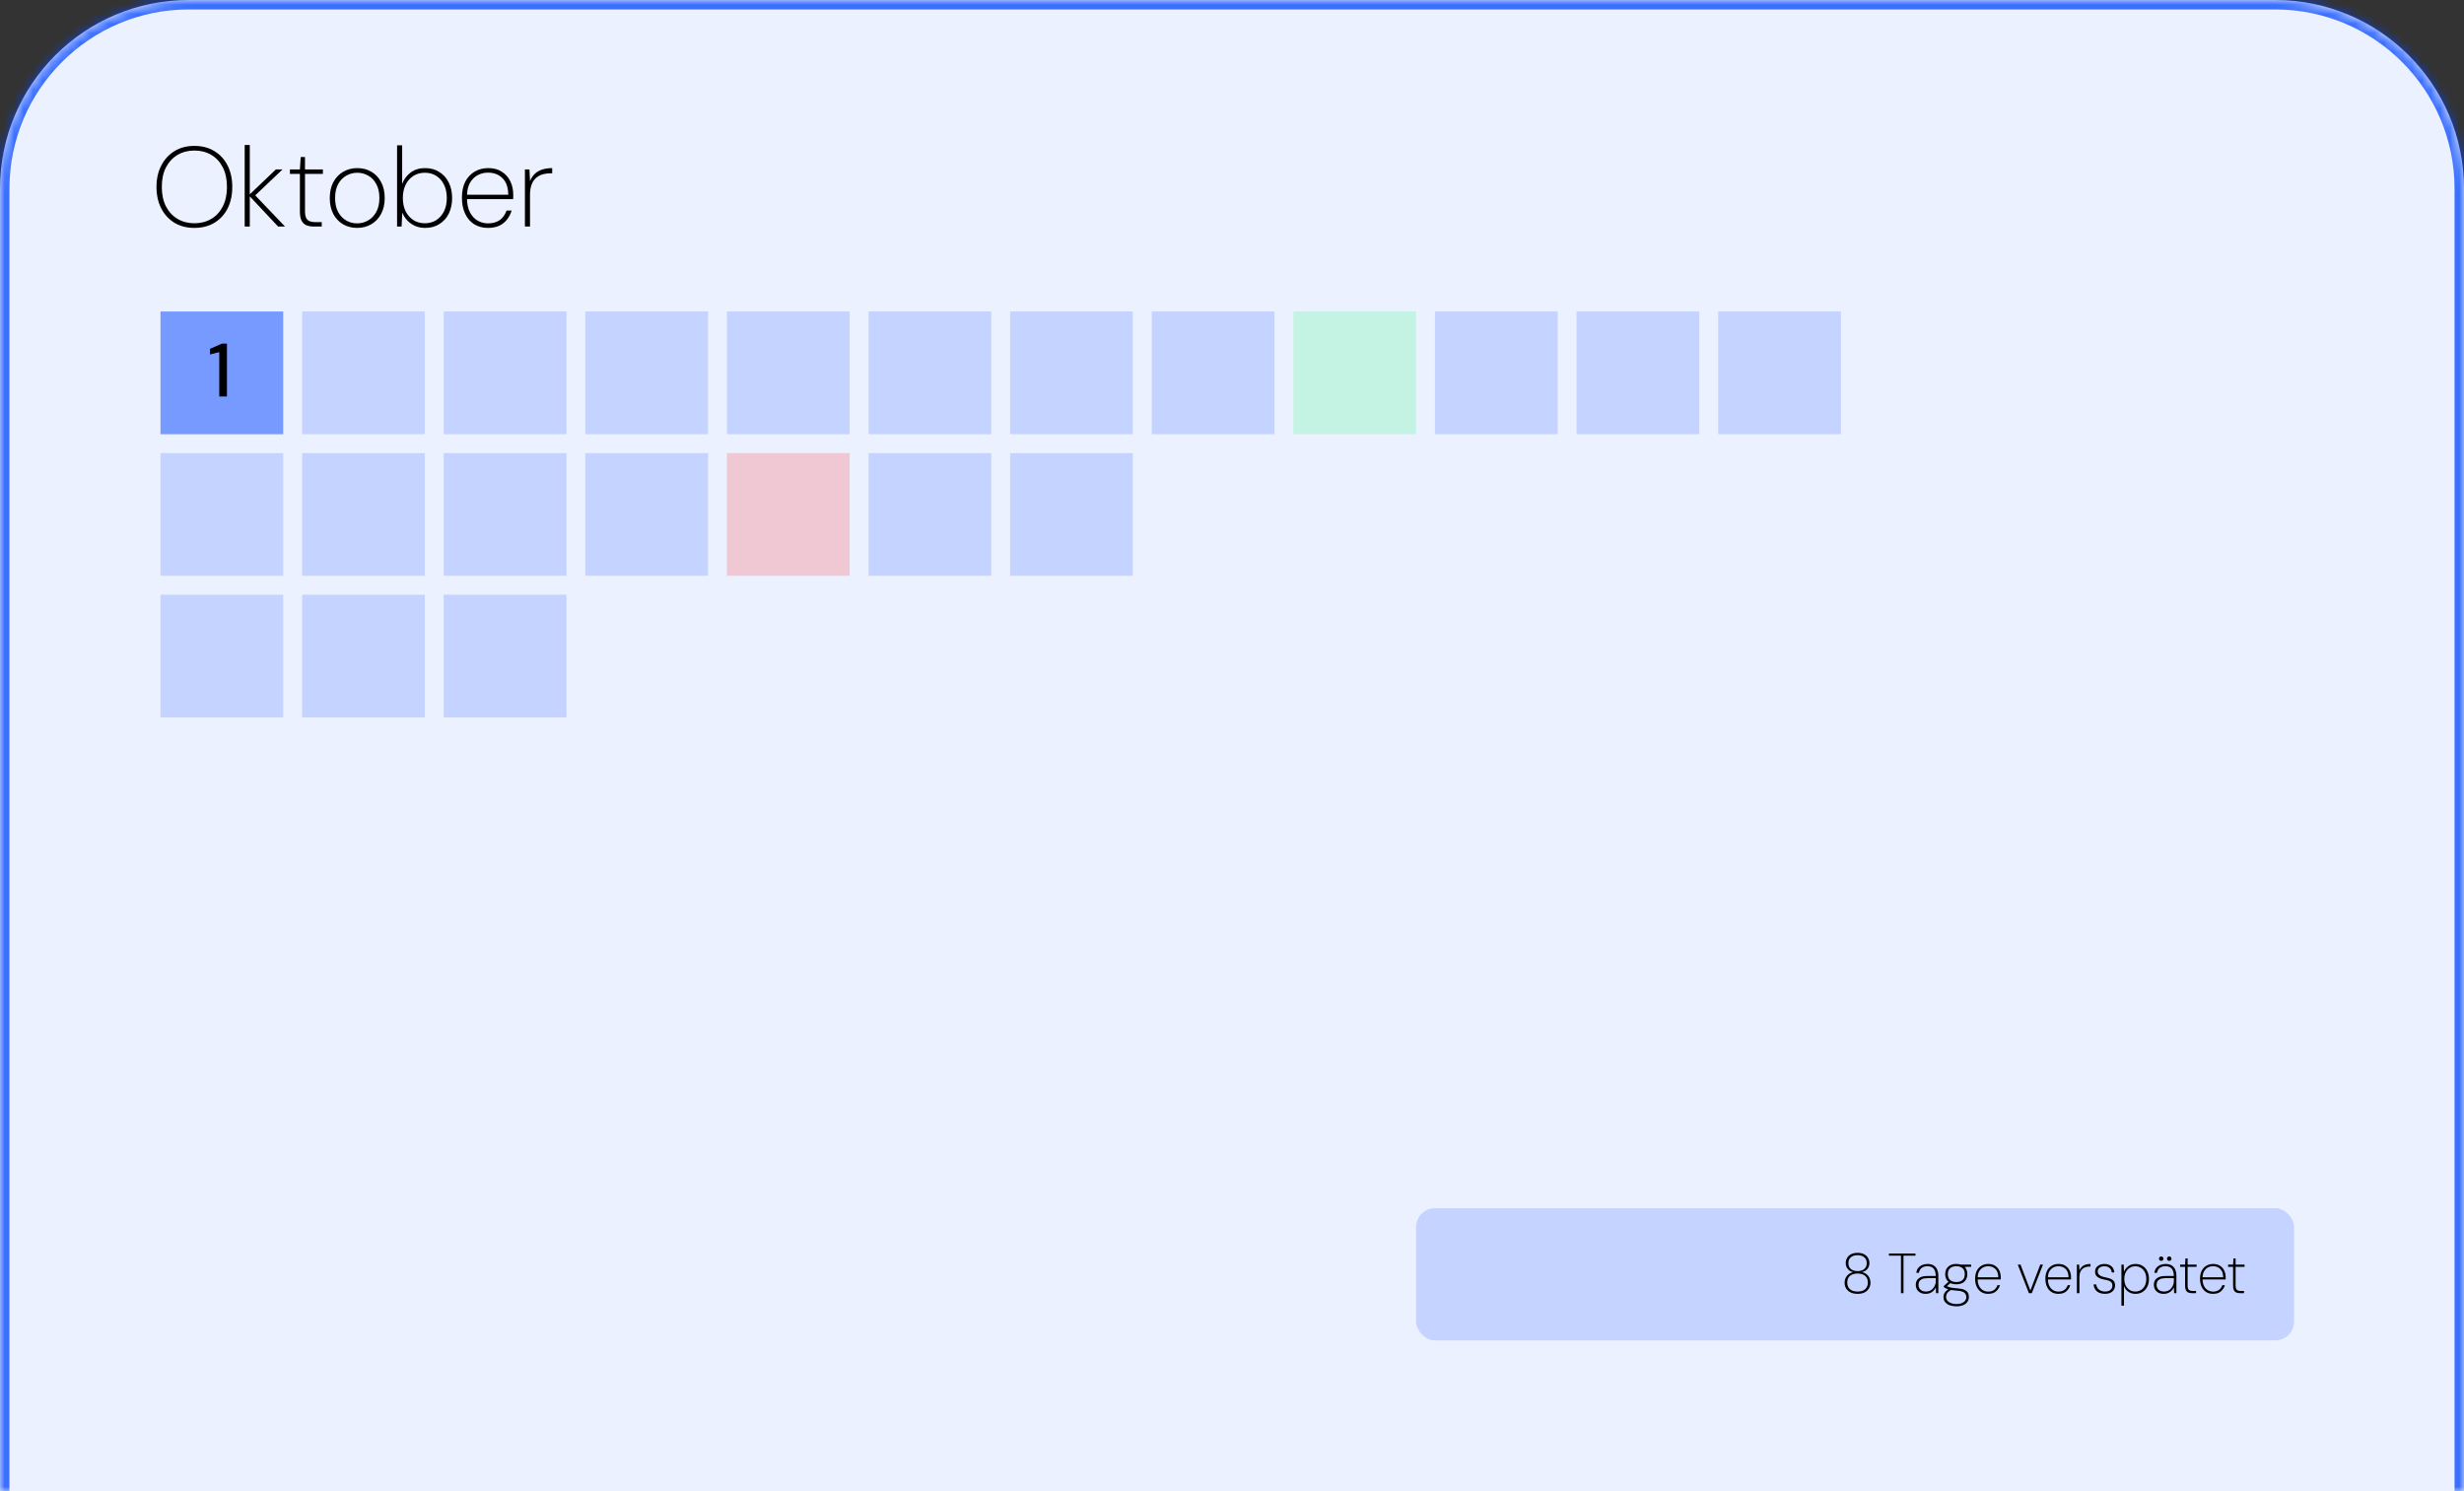 <svg width="261" height="158" viewBox="0 0 261 158" fill="none" xmlns="http://www.w3.org/2000/svg">
<rect x="0" y="0" width="261" height="158" fill="#333333" stroke="none"/>
<mask id="path-1-inside-1_27_13" fill="white">
<path d="M0 20C0 8.954 8.954 0 20 0H241C252.046 0 261 8.954 261 20V158H0V20Z"/>
</mask>
<path d="M0 20C0 8.954 8.954 0 20 0H241C252.046 0 261 8.954 261 20V158H0V20Z" fill="#ECF1FF"/>
<path d="M-1 20C-1 8.402 8.402 -1 20 -1H241C252.598 -1 262 8.402 262 20H260C260 9.507 251.493 1 241 1H20C9.507 1 1 9.507 1 20H-1ZM261 158H0H261ZM-1 158V20C-1 8.402 8.402 -1 20 -1V1C9.507 1 1 9.507 1 20V158H-1ZM241 -1C252.598 -1 262 8.402 262 20V158H260V20C260 9.507 251.493 1 241 1V-1Z" fill="#0045FF" fill-opacity="0.75" mask="url(#path-1-inside-1_27_13)"/>
<rect x="17" y="33" width="13" height="13" fill="#0045FF" fill-opacity="0.5"/>
<rect x="77" y="33" width="13" height="13" fill="#0045FF" fill-opacity="0.17"/>
<rect x="137" y="33" width="13" height="13" fill="#00FF5E" fill-opacity="0.17"/>
<rect x="62" y="48" width="13" height="13" fill="#0045FF" fill-opacity="0.17"/>
<rect x="32" y="33" width="13" height="13" fill="#0045FF" fill-opacity="0.17"/>
<rect x="92" y="33" width="13" height="13" fill="#0045FF" fill-opacity="0.17"/>
<rect x="17" y="48" width="13" height="13" fill="#0045FF" fill-opacity="0.17"/>
<rect x="17" y="63" width="13" height="13" fill="#0045FF" fill-opacity="0.17"/>
<rect x="152" y="33" width="13" height="13" fill="#0045FF" fill-opacity="0.17"/>
<rect x="77" y="48" width="13" height="13" fill="#FF0000" fill-opacity="0.17"/>
<rect x="47" y="33" width="13" height="13" fill="#0045FF" fill-opacity="0.17"/>
<rect x="107" y="33" width="13" height="13" fill="#0045FF" fill-opacity="0.17"/>
<rect x="32" y="48" width="13" height="13" fill="#0045FF" fill-opacity="0.17"/>
<rect x="32" y="63" width="13" height="13" fill="#0045FF" fill-opacity="0.17"/>
<rect x="167" y="33" width="13" height="13" fill="#0045FF" fill-opacity="0.17"/>
<rect x="92" y="48" width="13" height="13" fill="#0045FF" fill-opacity="0.17"/>
<rect x="62" y="33" width="13" height="13" fill="#0045FF" fill-opacity="0.17"/>
<rect x="122" y="33" width="13" height="13" fill="#0045FF" fill-opacity="0.17"/>
<rect x="47" y="48" width="13" height="13" fill="#0045FF" fill-opacity="0.17"/>
<rect x="47" y="63" width="13" height="13" fill="#0045FF" fill-opacity="0.17"/>
<rect x="182" y="33" width="13" height="13" fill="#0045FF" fill-opacity="0.17"/>
<rect x="107" y="48" width="13" height="13" fill="#0045FF" fill-opacity="0.17"/>
<rect x="150" y="128" width="93" height="14" rx="2" fill="#0045FF" fill-opacity="0.17"/>
<path d="M20.584 24.144C19.784 24.144 19.084 23.964 18.484 23.604C17.884 23.236 17.416 22.728 17.08 22.08C16.744 21.424 16.576 20.664 16.576 19.8C16.576 18.944 16.744 18.192 17.08 17.544C17.416 16.888 17.884 16.376 18.484 16.008C19.084 15.64 19.784 15.456 20.584 15.456C21.4 15.456 22.108 15.64 22.708 16.008C23.316 16.376 23.784 16.888 24.112 17.544C24.44 18.192 24.604 18.944 24.604 19.8C24.604 20.664 24.44 21.424 24.112 22.08C23.784 22.728 23.316 23.236 22.708 23.604C22.108 23.964 21.4 24.144 20.584 24.144ZM20.596 23.652C21.26 23.652 21.852 23.5 22.372 23.196C22.892 22.892 23.3 22.452 23.596 21.876C23.892 21.3 24.04 20.608 24.04 19.8C24.04 18.992 23.892 18.3 23.596 17.724C23.3 17.148 22.892 16.708 22.372 16.404C21.852 16.1 21.26 15.948 20.596 15.948C19.932 15.948 19.34 16.1 18.82 16.404C18.3 16.708 17.888 17.148 17.584 17.724C17.288 18.3 17.14 18.992 17.14 19.8C17.14 20.608 17.288 21.3 17.584 21.876C17.888 22.452 18.3 22.892 18.82 23.196C19.34 23.5 19.932 23.652 20.596 23.652ZM29.459 24L26.352 20.688L29.22 17.952H29.927L26.867 20.856V20.52L30.192 24H29.459ZM25.919 24V15.36H26.459V24H25.919ZM33.255 24C32.935 24 32.663 23.952 32.439 23.856C32.223 23.76 32.055 23.596 31.935 23.364C31.823 23.124 31.767 22.804 31.767 22.404V18.42H30.711V17.952H31.767L31.851 16.632H32.307V17.952H34.203V18.42H32.307V22.392C32.307 22.816 32.391 23.112 32.559 23.28C32.727 23.448 33.011 23.532 33.411 23.532H34.083V24H33.255ZM37.823 24.144C37.271 24.144 36.775 24.016 36.335 23.76C35.903 23.504 35.559 23.14 35.303 22.668C35.055 22.188 34.931 21.628 34.931 20.988C34.931 20.324 35.059 19.756 35.315 19.284C35.571 18.812 35.919 18.448 36.359 18.192C36.799 17.936 37.295 17.808 37.847 17.808C38.407 17.808 38.903 17.936 39.335 18.192C39.775 18.448 40.119 18.812 40.367 19.284C40.623 19.756 40.751 20.324 40.751 20.988C40.751 21.628 40.623 22.188 40.367 22.668C40.111 23.14 39.763 23.504 39.323 23.76C38.883 24.016 38.383 24.144 37.823 24.144ZM37.823 23.664C38.239 23.664 38.623 23.564 38.975 23.364C39.335 23.164 39.627 22.864 39.851 22.464C40.075 22.064 40.187 21.568 40.187 20.976C40.187 20.384 40.075 19.888 39.851 19.488C39.635 19.088 39.347 18.792 38.987 18.6C38.635 18.4 38.255 18.3 37.847 18.3C37.439 18.3 37.055 18.4 36.695 18.6C36.335 18.8 36.043 19.1 35.819 19.5C35.603 19.892 35.495 20.384 35.495 20.976C35.495 21.568 35.603 22.064 35.819 22.464C36.043 22.864 36.331 23.164 36.683 23.364C37.035 23.564 37.415 23.664 37.823 23.664ZM45.023 24.144C44.648 24.144 44.3 24.076 43.98 23.94C43.66 23.796 43.383 23.604 43.151 23.364C42.919 23.116 42.739 22.836 42.611 22.524L42.539 24H42.059V15.396H42.599V19.488C42.783 18.992 43.084 18.588 43.499 18.276C43.916 17.964 44.423 17.808 45.023 17.808C45.615 17.808 46.123 17.948 46.547 18.228C46.98 18.5 47.312 18.876 47.544 19.356C47.776 19.828 47.892 20.372 47.892 20.988C47.892 21.596 47.776 22.14 47.544 22.62C47.312 23.092 46.98 23.464 46.547 23.736C46.123 24.008 45.615 24.144 45.023 24.144ZM44.999 23.652C45.456 23.652 45.855 23.544 46.2 23.328C46.551 23.104 46.828 22.792 47.028 22.392C47.227 21.992 47.328 21.52 47.328 20.976C47.328 20.432 47.227 19.96 47.028 19.56C46.828 19.152 46.551 18.84 46.2 18.624C45.855 18.408 45.456 18.3 44.999 18.3C44.544 18.3 44.139 18.412 43.788 18.636C43.435 18.86 43.16 19.176 42.959 19.584C42.767 19.984 42.672 20.448 42.672 20.976C42.672 21.504 42.767 21.968 42.959 22.368C43.16 22.768 43.435 23.084 43.788 23.316C44.139 23.54 44.544 23.652 44.999 23.652ZM51.689 24.144C51.121 24.144 50.629 24.012 50.213 23.748C49.805 23.484 49.489 23.112 49.265 22.632C49.041 22.152 48.929 21.588 48.929 20.94C48.929 20.284 49.045 19.724 49.277 19.26C49.517 18.796 49.845 18.44 50.261 18.192C50.685 17.936 51.169 17.808 51.713 17.808C52.297 17.808 52.785 17.94 53.177 18.204C53.569 18.46 53.865 18.8 54.065 19.224C54.265 19.648 54.365 20.112 54.365 20.616C54.365 20.696 54.365 20.772 54.365 20.844C54.365 20.916 54.361 21 54.353 21.096H49.313V20.628H53.837C53.829 19.852 53.625 19.268 53.225 18.876C52.825 18.484 52.313 18.288 51.689 18.288C51.305 18.288 50.945 18.376 50.609 18.552C50.273 18.728 49.997 19 49.781 19.368C49.573 19.736 49.469 20.204 49.469 20.772V20.988C49.469 21.596 49.573 22.1 49.781 22.5C49.989 22.892 50.261 23.184 50.597 23.376C50.933 23.568 51.297 23.664 51.689 23.664C52.193 23.664 52.609 23.548 52.937 23.316C53.265 23.076 53.505 22.74 53.657 22.308H54.197C54.093 22.66 53.929 22.976 53.705 23.256C53.489 23.536 53.213 23.756 52.877 23.916C52.541 24.068 52.145 24.144 51.689 24.144ZM55.601 24V17.952H56.081L56.141 19.176C56.277 18.856 56.453 18.596 56.669 18.396C56.893 18.196 57.157 18.048 57.461 17.952C57.765 17.856 58.109 17.808 58.493 17.808V18.36H58.277C58.037 18.36 57.789 18.392 57.533 18.456C57.285 18.52 57.053 18.636 56.837 18.804C56.629 18.964 56.461 19.196 56.333 19.5C56.205 19.804 56.141 20.192 56.141 20.664V24H55.601Z" fill="black"/>
<path d="M196.764 137.072C196.48 137.072 196.234 137.022 196.026 136.922C195.822 136.818 195.664 136.678 195.552 136.502C195.444 136.322 195.39 136.118 195.39 135.89C195.39 135.706 195.426 135.536 195.498 135.38C195.574 135.224 195.68 135.094 195.816 134.99C195.952 134.882 196.114 134.81 196.302 134.774C196.038 134.706 195.84 134.586 195.708 134.414C195.576 134.242 195.51 134.042 195.51 133.814C195.51 133.622 195.556 133.444 195.648 133.28C195.74 133.112 195.878 132.978 196.062 132.878C196.25 132.778 196.484 132.728 196.764 132.728C197.044 132.728 197.276 132.778 197.46 132.878C197.648 132.978 197.788 133.112 197.88 133.28C197.972 133.444 198.018 133.622 198.018 133.814C198.018 134.042 197.952 134.242 197.82 134.414C197.688 134.586 197.49 134.706 197.226 134.774C197.418 134.81 197.58 134.882 197.712 134.99C197.848 135.094 197.952 135.224 198.024 135.38C198.096 135.536 198.132 135.706 198.132 135.89C198.132 136.118 198.076 136.322 197.964 136.502C197.856 136.678 197.7 136.818 197.496 136.922C197.292 137.022 197.048 137.072 196.764 137.072ZM196.764 136.826C197.128 136.826 197.4 136.74 197.58 136.568C197.764 136.392 197.856 136.162 197.856 135.878C197.856 135.558 197.756 135.318 197.556 135.158C197.36 134.998 197.096 134.918 196.764 134.918C196.432 134.918 196.166 134.998 195.966 135.158C195.77 135.318 195.672 135.558 195.672 135.878C195.672 136.162 195.762 136.392 195.942 136.568C196.122 136.74 196.396 136.826 196.764 136.826ZM196.764 134.66C197.056 134.66 197.29 134.588 197.466 134.444C197.646 134.296 197.736 134.088 197.736 133.82C197.736 133.54 197.646 133.33 197.466 133.19C197.29 133.046 197.056 132.974 196.764 132.974C196.468 132.974 196.232 133.046 196.056 133.19C195.88 133.33 195.792 133.54 195.792 133.82C195.792 134.088 195.88 134.296 196.056 134.444C196.236 134.588 196.472 134.66 196.764 134.66ZM201.359 137V133.028H200.087V132.8H202.895V133.028H201.629V137H201.359ZM203.98 137.072C203.752 137.072 203.56 137.028 203.404 136.94C203.248 136.852 203.13 136.738 203.05 136.598C202.97 136.454 202.93 136.3 202.93 136.136C202.93 135.916 202.98 135.736 203.08 135.596C203.18 135.456 203.32 135.352 203.5 135.284C203.684 135.212 203.896 135.176 204.136 135.176H205.048C205.048 134.96 205.016 134.776 204.952 134.624C204.892 134.472 204.798 134.354 204.67 134.27C204.542 134.186 204.374 134.144 204.166 134.144C203.922 134.144 203.72 134.202 203.56 134.318C203.404 134.434 203.304 134.61 203.26 134.846H202.984C203.012 134.634 203.082 134.46 203.194 134.324C203.31 134.184 203.452 134.08 203.62 134.012C203.788 133.94 203.97 133.904 204.166 133.904C204.442 133.904 204.664 133.96 204.832 134.072C205 134.18 205.122 134.328 205.198 134.516C205.278 134.7 205.318 134.91 205.318 135.146V137H205.078L205.048 136.394C205.016 136.458 204.972 136.53 204.916 136.61C204.86 136.69 204.79 136.764 204.706 136.832C204.622 136.9 204.52 136.956 204.4 137C204.284 137.048 204.144 137.072 203.98 137.072ZM204.01 136.826C204.182 136.826 204.332 136.794 204.46 136.73C204.588 136.662 204.696 136.574 204.784 136.466C204.872 136.354 204.938 136.234 204.982 136.106C205.026 135.978 205.048 135.852 205.048 135.728V135.41H204.154C203.918 135.41 203.732 135.442 203.596 135.506C203.46 135.566 203.362 135.65 203.302 135.758C203.246 135.866 203.218 135.99 203.218 136.13C203.218 136.258 203.248 136.376 203.308 136.484C203.368 136.588 203.458 136.672 203.578 136.736C203.698 136.796 203.842 136.826 204.01 136.826ZM207.225 138.392C206.961 138.392 206.727 138.354 206.523 138.278C206.319 138.202 206.157 138.09 206.037 137.942C205.921 137.798 205.863 137.622 205.863 137.414C205.863 137.31 205.879 137.208 205.911 137.108C205.947 137.008 206.009 136.91 206.097 136.814C206.189 136.718 206.317 136.622 206.481 136.526L206.715 136.634C206.487 136.754 206.333 136.876 206.253 137C206.177 137.128 206.139 137.256 206.139 137.384C206.139 137.544 206.185 137.68 206.277 137.792C206.373 137.908 206.503 137.996 206.667 138.056C206.831 138.12 207.017 138.152 207.225 138.152C207.445 138.152 207.633 138.122 207.789 138.062C207.945 138.002 208.065 137.916 208.149 137.804C208.237 137.692 208.281 137.564 208.281 137.42C208.281 137.22 208.209 137.062 208.065 136.946C207.925 136.826 207.671 136.756 207.303 136.736C207.079 136.72 206.891 136.7 206.739 136.676C206.587 136.652 206.459 136.624 206.355 136.592C206.251 136.556 206.163 136.518 206.091 136.478C206.023 136.438 205.959 136.398 205.899 136.358V136.238L206.439 135.758L206.697 135.854L206.139 136.328V136.202C206.191 136.23 206.241 136.258 206.289 136.286C206.341 136.314 206.405 136.34 206.481 136.364C206.561 136.388 206.669 136.412 206.805 136.436C206.945 136.456 207.129 136.474 207.357 136.49C207.653 136.51 207.889 136.56 208.065 136.64C208.241 136.716 208.367 136.818 208.443 136.946C208.519 137.074 208.557 137.226 208.557 137.402C208.557 137.57 208.511 137.73 208.419 137.882C208.331 138.034 208.189 138.156 207.993 138.248C207.797 138.344 207.541 138.392 207.225 138.392ZM207.219 136.058C206.959 136.058 206.743 136.01 206.571 135.914C206.399 135.818 206.269 135.69 206.181 135.53C206.093 135.366 206.049 135.184 206.049 134.984C206.049 134.776 206.093 134.592 206.181 134.432C206.269 134.268 206.399 134.14 206.571 134.048C206.743 133.952 206.959 133.904 207.219 133.904C207.487 133.904 207.707 133.952 207.879 134.048C208.051 134.14 208.179 134.268 208.263 134.432C208.347 134.592 208.389 134.776 208.389 134.984C208.389 135.184 208.347 135.366 208.263 135.53C208.179 135.69 208.051 135.818 207.879 135.914C207.707 136.01 207.487 136.058 207.219 136.058ZM207.219 135.818C207.515 135.818 207.739 135.746 207.891 135.602C208.043 135.454 208.119 135.248 208.119 134.984C208.119 134.7 208.041 134.49 207.885 134.354C207.729 134.214 207.507 134.144 207.219 134.144C206.947 134.144 206.729 134.214 206.565 134.354C206.405 134.49 206.325 134.7 206.325 134.984C206.325 135.256 206.405 135.464 206.565 135.608C206.729 135.748 206.947 135.818 207.219 135.818ZM207.747 134.222L207.651 133.976H208.797V134.204L207.747 134.222ZM210.595 137.072C210.311 137.072 210.065 137.006 209.857 136.874C209.653 136.742 209.495 136.556 209.383 136.316C209.271 136.076 209.215 135.794 209.215 135.47C209.215 135.142 209.273 134.862 209.389 134.63C209.509 134.398 209.673 134.22 209.881 134.096C210.093 133.968 210.335 133.904 210.607 133.904C210.899 133.904 211.143 133.97 211.339 134.102C211.535 134.23 211.683 134.4 211.783 134.612C211.883 134.824 211.933 135.056 211.933 135.308C211.933 135.348 211.933 135.386 211.933 135.422C211.933 135.458 211.931 135.5 211.927 135.548H209.407V135.314H211.669C211.665 134.926 211.563 134.634 211.363 134.438C211.163 134.242 210.907 134.144 210.595 134.144C210.403 134.144 210.223 134.188 210.055 134.276C209.887 134.364 209.749 134.5 209.641 134.684C209.537 134.868 209.485 135.102 209.485 135.386V135.494C209.485 135.798 209.537 136.05 209.641 136.25C209.745 136.446 209.881 136.592 210.049 136.688C210.217 136.784 210.399 136.832 210.595 136.832C210.847 136.832 211.055 136.774 211.219 136.658C211.383 136.538 211.503 136.37 211.579 136.154H211.849C211.797 136.33 211.715 136.488 211.603 136.628C211.495 136.768 211.357 136.878 211.189 136.958C211.021 137.034 210.823 137.072 210.595 137.072ZM214.914 137L213.732 133.976H214.026L215.07 136.718L216.114 133.976H216.402L215.22 137H214.914ZM218.038 137.072C217.754 137.072 217.508 137.006 217.3 136.874C217.096 136.742 216.938 136.556 216.826 136.316C216.714 136.076 216.658 135.794 216.658 135.47C216.658 135.142 216.716 134.862 216.832 134.63C216.952 134.398 217.116 134.22 217.324 134.096C217.536 133.968 217.778 133.904 218.05 133.904C218.342 133.904 218.586 133.97 218.782 134.102C218.978 134.23 219.126 134.4 219.226 134.612C219.326 134.824 219.376 135.056 219.376 135.308C219.376 135.348 219.376 135.386 219.376 135.422C219.376 135.458 219.374 135.5 219.37 135.548H216.85V135.314H219.112C219.108 134.926 219.006 134.634 218.806 134.438C218.606 134.242 218.35 134.144 218.038 134.144C217.846 134.144 217.666 134.188 217.498 134.276C217.33 134.364 217.192 134.5 217.084 134.684C216.98 134.868 216.928 135.102 216.928 135.386V135.494C216.928 135.798 216.98 136.05 217.084 136.25C217.188 136.446 217.324 136.592 217.492 136.688C217.66 136.784 217.842 136.832 218.038 136.832C218.29 136.832 218.498 136.774 218.662 136.658C218.826 136.538 218.946 136.37 219.022 136.154H219.292C219.24 136.33 219.158 136.488 219.046 136.628C218.938 136.768 218.8 136.878 218.632 136.958C218.464 137.034 218.266 137.072 218.038 137.072ZM219.993 137V133.976H220.233L220.263 134.588C220.331 134.428 220.419 134.298 220.527 134.198C220.639 134.098 220.771 134.024 220.923 133.976C221.075 133.928 221.247 133.904 221.439 133.904V134.18H221.331C221.211 134.18 221.087 134.196 220.959 134.228C220.835 134.26 220.719 134.318 220.611 134.402C220.507 134.482 220.423 134.598 220.359 134.75C220.295 134.902 220.263 135.096 220.263 135.332V137H219.993ZM222.976 137.072C222.756 137.072 222.558 137.036 222.382 136.964C222.206 136.888 222.064 136.776 221.956 136.628C221.852 136.48 221.786 136.296 221.758 136.076H222.046C222.062 136.236 222.112 136.372 222.196 136.484C222.284 136.596 222.396 136.682 222.532 136.742C222.668 136.798 222.818 136.826 222.982 136.826C223.146 136.826 223.284 136.8 223.396 136.748C223.512 136.696 223.6 136.624 223.66 136.532C223.724 136.436 223.756 136.33 223.756 136.214C223.756 136.066 223.724 135.952 223.66 135.872C223.6 135.788 223.508 135.724 223.384 135.68C223.26 135.636 223.104 135.596 222.916 135.56C222.764 135.532 222.626 135.496 222.502 135.452C222.382 135.408 222.278 135.354 222.19 135.29C222.102 135.226 222.034 135.148 221.986 135.056C221.942 134.96 221.92 134.852 221.92 134.732C221.92 134.568 221.96 134.424 222.04 134.3C222.124 134.176 222.24 134.08 222.388 134.012C222.536 133.94 222.712 133.904 222.916 133.904C223.204 133.904 223.442 133.98 223.63 134.132C223.822 134.284 223.932 134.508 223.96 134.804H223.684C223.672 134.608 223.598 134.45 223.462 134.33C223.33 134.21 223.146 134.15 222.91 134.15C222.682 134.15 222.506 134.202 222.382 134.306C222.262 134.406 222.202 134.54 222.202 134.708C222.202 134.804 222.226 134.89 222.274 134.966C222.326 135.042 222.408 135.11 222.52 135.17C222.632 135.226 222.782 135.274 222.97 135.314C223.166 135.35 223.344 135.396 223.504 135.452C223.668 135.508 223.798 135.592 223.894 135.704C223.99 135.816 224.038 135.976 224.038 136.184C224.038 136.356 223.994 136.51 223.906 136.646C223.822 136.778 223.7 136.882 223.54 136.958C223.384 137.034 223.196 137.072 222.976 137.072ZM224.713 138.32V133.976H224.953L224.983 134.732C225.043 134.58 225.129 134.442 225.241 134.318C225.353 134.194 225.489 134.094 225.649 134.018C225.813 133.942 225.997 133.904 226.201 133.904C226.493 133.904 226.745 133.974 226.957 134.114C227.173 134.25 227.339 134.438 227.455 134.678C227.571 134.914 227.629 135.186 227.629 135.494C227.629 135.798 227.571 136.07 227.455 136.31C227.339 136.546 227.173 136.732 226.957 136.868C226.745 137.004 226.491 137.072 226.195 137.072C225.907 137.072 225.657 136.998 225.445 136.85C225.233 136.702 225.079 136.496 224.983 136.232V138.32H224.713ZM226.183 136.826C226.411 136.826 226.611 136.772 226.783 136.664C226.959 136.556 227.097 136.402 227.197 136.202C227.297 136.002 227.347 135.764 227.347 135.488C227.347 135.216 227.297 134.98 227.197 134.78C227.097 134.58 226.959 134.426 226.783 134.318C226.611 134.206 226.411 134.15 226.183 134.15C225.955 134.15 225.753 134.208 225.577 134.324C225.401 134.436 225.263 134.594 225.163 134.798C225.067 134.998 225.019 135.228 225.019 135.488C225.019 135.752 225.067 135.986 225.163 136.19C225.263 136.39 225.401 136.546 225.577 136.658C225.753 136.77 225.955 136.826 226.183 136.826ZM229.198 137.072C228.97 137.072 228.778 137.028 228.622 136.94C228.466 136.852 228.348 136.738 228.268 136.598C228.188 136.454 228.148 136.3 228.148 136.136C228.148 135.916 228.198 135.736 228.298 135.596C228.398 135.456 228.538 135.352 228.718 135.284C228.902 135.212 229.114 135.176 229.354 135.176H230.266C230.266 134.96 230.234 134.776 230.17 134.624C230.11 134.472 230.016 134.354 229.888 134.27C229.76 134.186 229.592 134.144 229.384 134.144C229.14 134.144 228.938 134.202 228.778 134.318C228.622 134.434 228.522 134.61 228.478 134.846H228.202C228.23 134.634 228.3 134.46 228.412 134.324C228.528 134.184 228.67 134.08 228.838 134.012C229.006 133.94 229.188 133.904 229.384 133.904C229.66 133.904 229.882 133.96 230.05 134.072C230.218 134.18 230.34 134.328 230.416 134.516C230.496 134.7 230.536 134.91 230.536 135.146V137H230.296L230.266 136.394C230.234 136.458 230.19 136.53 230.134 136.61C230.078 136.69 230.008 136.764 229.924 136.832C229.84 136.9 229.738 136.956 229.618 137C229.502 137.048 229.362 137.072 229.198 137.072ZM229.228 136.826C229.4 136.826 229.55 136.794 229.678 136.73C229.806 136.662 229.914 136.574 230.002 136.466C230.09 136.354 230.156 136.234 230.2 136.106C230.244 135.978 230.266 135.852 230.266 135.728V135.41H229.372C229.136 135.41 228.95 135.442 228.814 135.506C228.678 135.566 228.58 135.65 228.52 135.758C228.464 135.866 228.436 135.99 228.436 136.13C228.436 136.258 228.466 136.376 228.526 136.484C228.586 136.588 228.676 136.672 228.796 136.736C228.916 136.796 229.06 136.826 229.228 136.826ZM228.934 133.58C228.87 133.58 228.814 133.558 228.766 133.514C228.718 133.466 228.694 133.41 228.694 133.346C228.694 133.278 228.716 133.222 228.76 133.178C228.808 133.13 228.866 133.106 228.934 133.106C228.998 133.106 229.052 133.13 229.096 133.178C229.144 133.226 229.168 133.282 229.168 133.346C229.168 133.41 229.144 133.466 229.096 133.514C229.052 133.558 228.998 133.58 228.934 133.58ZM229.78 133.58C229.712 133.58 229.654 133.558 229.606 133.514C229.562 133.466 229.54 133.41 229.54 133.346C229.54 133.278 229.562 133.222 229.606 133.178C229.654 133.13 229.712 133.106 229.78 133.106C229.844 133.106 229.898 133.13 229.942 133.178C229.99 133.226 230.014 133.282 230.014 133.346C230.014 133.41 229.99 133.466 229.942 133.514C229.898 133.558 229.844 133.58 229.78 133.58ZM232.2 137C232.04 137 231.904 136.976 231.792 136.928C231.684 136.88 231.6 136.798 231.54 136.682C231.484 136.562 231.456 136.402 231.456 136.202V134.21H230.928V133.976H231.456L231.498 133.316H231.726V133.976H232.674V134.21H231.726V136.196C231.726 136.408 231.768 136.556 231.852 136.64C231.936 136.724 232.078 136.766 232.278 136.766H232.614V137H232.2ZM234.418 137.072C234.134 137.072 233.888 137.006 233.68 136.874C233.476 136.742 233.318 136.556 233.206 136.316C233.094 136.076 233.038 135.794 233.038 135.47C233.038 135.142 233.096 134.862 233.212 134.63C233.332 134.398 233.496 134.22 233.704 134.096C233.916 133.968 234.158 133.904 234.43 133.904C234.722 133.904 234.966 133.97 235.162 134.102C235.358 134.23 235.506 134.4 235.606 134.612C235.706 134.824 235.756 135.056 235.756 135.308C235.756 135.348 235.756 135.386 235.756 135.422C235.756 135.458 235.754 135.5 235.75 135.548H233.23V135.314H235.492C235.488 134.926 235.386 134.634 235.186 134.438C234.986 134.242 234.73 134.144 234.418 134.144C234.226 134.144 234.046 134.188 233.878 134.276C233.71 134.364 233.572 134.5 233.464 134.684C233.36 134.868 233.308 135.102 233.308 135.386V135.494C233.308 135.798 233.36 136.05 233.464 136.25C233.568 136.446 233.704 136.592 233.872 136.688C234.04 136.784 234.222 136.832 234.418 136.832C234.67 136.832 234.878 136.774 235.042 136.658C235.206 136.538 235.326 136.37 235.402 136.154H235.672C235.62 136.33 235.538 136.488 235.426 136.628C235.318 136.768 235.18 136.878 235.012 136.958C234.844 137.034 234.646 137.072 234.418 137.072ZM237.283 137C237.123 137 236.987 136.976 236.875 136.928C236.767 136.88 236.683 136.798 236.623 136.682C236.567 136.562 236.539 136.402 236.539 136.202V134.21H236.011V133.976H236.539L236.581 133.316H236.809V133.976H237.757V134.21H236.809V136.196C236.809 136.408 236.851 136.556 236.935 136.64C237.019 136.724 237.161 136.766 237.361 136.766H237.697V137H237.283Z" fill="black"/>
<path d="M23.224 42V37.304L22.248 37.552V36.952L23.52 36.4H24.04V42H23.224Z" fill="black"/>
</svg>
